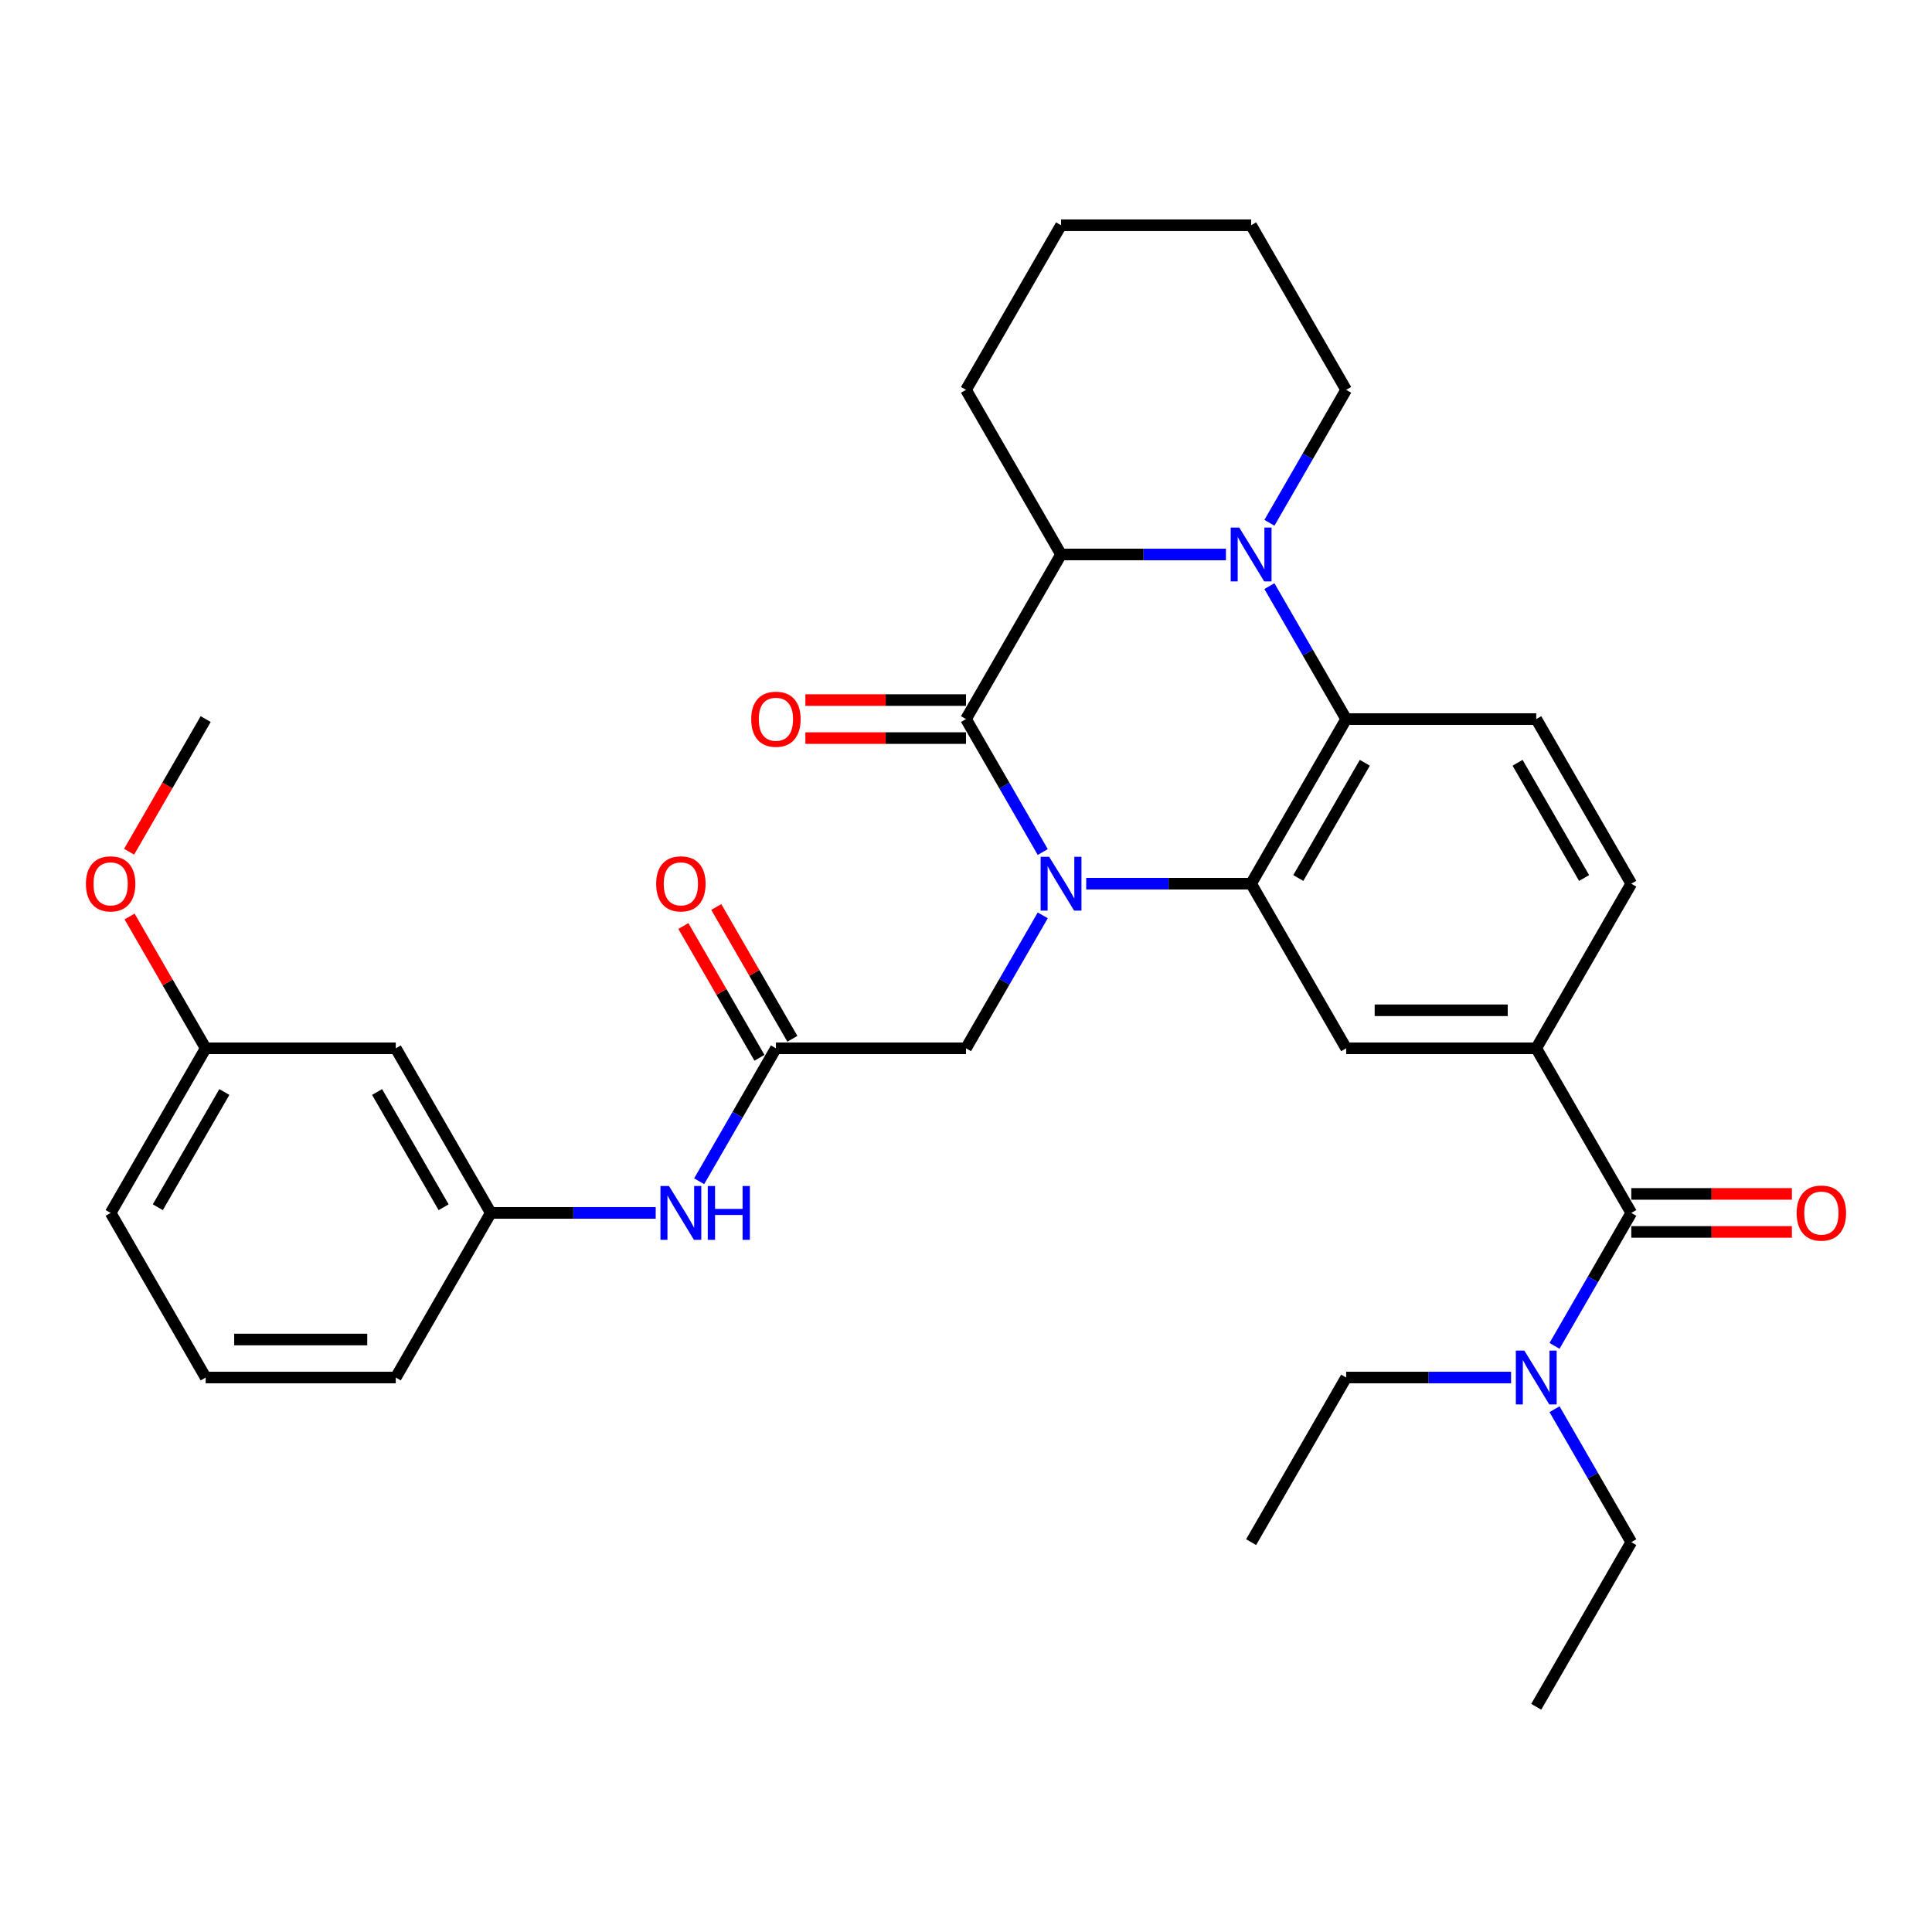 <?xml version='1.0' encoding='iso-8859-1'?>
<svg version='1.1' baseProfile='full'
              xmlns='http://www.w3.org/2000/svg'
                      xmlns:rdkit='http://www.rdkit.org/xml'
                      xmlns:xlink='http://www.w3.org/1999/xlink'
                  xml:space='preserve'
width='1000px' height='1000px' viewBox='0 0 1000 1000'>
<!-- END OF HEADER -->
<rect style='opacity:1.0;fill:#FFFFFF;stroke:none' width='1000' height='1000' x='0' y='0'> </rect>
<path class='bond-0' d='M 539.729,441.007 L 519.865,406.6' style='fill:none;fill-rule:evenodd;stroke:#0000FF;stroke-width:6px;stroke-linecap:butt;stroke-linejoin:miter;stroke-opacity:1' />
<path class='bond-0' d='M 519.865,406.6 L 500,372.193' style='fill:none;fill-rule:evenodd;stroke:#000000;stroke-width:6px;stroke-linecap:butt;stroke-linejoin:miter;stroke-opacity:1' />
<path class='bond-1' d='M 562.219,457.398 L 604.899,457.398' style='fill:none;fill-rule:evenodd;stroke:#0000FF;stroke-width:6px;stroke-linecap:butt;stroke-linejoin:miter;stroke-opacity:1' />
<path class='bond-1' d='M 604.899,457.398 L 647.578,457.398' style='fill:none;fill-rule:evenodd;stroke:#000000;stroke-width:6px;stroke-linecap:butt;stroke-linejoin:miter;stroke-opacity:1' />
<path class='bond-8' d='M 539.729,473.789 L 519.865,508.196' style='fill:none;fill-rule:evenodd;stroke:#0000FF;stroke-width:6px;stroke-linecap:butt;stroke-linejoin:miter;stroke-opacity:1' />
<path class='bond-8' d='M 519.865,508.196 L 500,542.602' style='fill:none;fill-rule:evenodd;stroke:#000000;stroke-width:6px;stroke-linecap:butt;stroke-linejoin:miter;stroke-opacity:1' />
<path class='bond-4' d='M 500,372.193 L 549.193,286.989' style='fill:none;fill-rule:evenodd;stroke:#000000;stroke-width:6px;stroke-linecap:butt;stroke-linejoin:miter;stroke-opacity:1' />
<path class='bond-12' d='M 500,362.355 L 458.432,362.355' style='fill:none;fill-rule:evenodd;stroke:#000000;stroke-width:6px;stroke-linecap:butt;stroke-linejoin:miter;stroke-opacity:1' />
<path class='bond-12' d='M 458.432,362.355 L 416.864,362.355' style='fill:none;fill-rule:evenodd;stroke:#FF0000;stroke-width:6px;stroke-linecap:butt;stroke-linejoin:miter;stroke-opacity:1' />
<path class='bond-12' d='M 500,382.032 L 458.432,382.032' style='fill:none;fill-rule:evenodd;stroke:#000000;stroke-width:6px;stroke-linecap:butt;stroke-linejoin:miter;stroke-opacity:1' />
<path class='bond-12' d='M 458.432,382.032 L 416.864,382.032' style='fill:none;fill-rule:evenodd;stroke:#FF0000;stroke-width:6px;stroke-linecap:butt;stroke-linejoin:miter;stroke-opacity:1' />
<path class='bond-3' d='M 647.578,457.398 L 696.771,372.193' style='fill:none;fill-rule:evenodd;stroke:#000000;stroke-width:6px;stroke-linecap:butt;stroke-linejoin:miter;stroke-opacity:1' />
<path class='bond-3' d='M 671.998,454.456 L 706.433,394.813' style='fill:none;fill-rule:evenodd;stroke:#000000;stroke-width:6px;stroke-linecap:butt;stroke-linejoin:miter;stroke-opacity:1' />
<path class='bond-6' d='M 647.578,457.398 L 696.771,542.602' style='fill:none;fill-rule:evenodd;stroke:#000000;stroke-width:6px;stroke-linecap:butt;stroke-linejoin:miter;stroke-opacity:1' />
<path class='bond-2' d='M 657.042,303.38 L 676.906,337.787' style='fill:none;fill-rule:evenodd;stroke:#0000FF;stroke-width:6px;stroke-linecap:butt;stroke-linejoin:miter;stroke-opacity:1' />
<path class='bond-2' d='M 676.906,337.787 L 696.771,372.193' style='fill:none;fill-rule:evenodd;stroke:#000000;stroke-width:6px;stroke-linecap:butt;stroke-linejoin:miter;stroke-opacity:1' />
<path class='bond-19' d='M 657.042,270.598 L 676.906,236.191' style='fill:none;fill-rule:evenodd;stroke:#0000FF;stroke-width:6px;stroke-linecap:butt;stroke-linejoin:miter;stroke-opacity:1' />
<path class='bond-19' d='M 676.906,236.191 L 696.771,201.785' style='fill:none;fill-rule:evenodd;stroke:#000000;stroke-width:6px;stroke-linecap:butt;stroke-linejoin:miter;stroke-opacity:1' />
<path class='bond-33' d='M 634.552,286.989 L 591.872,286.989' style='fill:none;fill-rule:evenodd;stroke:#0000FF;stroke-width:6px;stroke-linecap:butt;stroke-linejoin:miter;stroke-opacity:1' />
<path class='bond-33' d='M 591.872,286.989 L 549.193,286.989' style='fill:none;fill-rule:evenodd;stroke:#000000;stroke-width:6px;stroke-linecap:butt;stroke-linejoin:miter;stroke-opacity:1' />
<path class='bond-10' d='M 696.771,372.193 L 795.157,372.193' style='fill:none;fill-rule:evenodd;stroke:#000000;stroke-width:6px;stroke-linecap:butt;stroke-linejoin:miter;stroke-opacity:1' />
<path class='bond-21' d='M 549.193,286.989 L 500,201.785' style='fill:none;fill-rule:evenodd;stroke:#000000;stroke-width:6px;stroke-linecap:butt;stroke-linejoin:miter;stroke-opacity:1' />
<path class='bond-5' d='M 844.349,627.807 L 795.157,542.602' style='fill:none;fill-rule:evenodd;stroke:#000000;stroke-width:6px;stroke-linecap:butt;stroke-linejoin:miter;stroke-opacity:1' />
<path class='bond-13' d='M 844.349,627.807 L 824.485,662.213' style='fill:none;fill-rule:evenodd;stroke:#000000;stroke-width:6px;stroke-linecap:butt;stroke-linejoin:miter;stroke-opacity:1' />
<path class='bond-13' d='M 824.485,662.213 L 804.62,696.62' style='fill:none;fill-rule:evenodd;stroke:#0000FF;stroke-width:6px;stroke-linecap:butt;stroke-linejoin:miter;stroke-opacity:1' />
<path class='bond-15' d='M 844.349,637.645 L 885.917,637.645' style='fill:none;fill-rule:evenodd;stroke:#000000;stroke-width:6px;stroke-linecap:butt;stroke-linejoin:miter;stroke-opacity:1' />
<path class='bond-15' d='M 885.917,637.645 L 927.485,637.645' style='fill:none;fill-rule:evenodd;stroke:#FF0000;stroke-width:6px;stroke-linecap:butt;stroke-linejoin:miter;stroke-opacity:1' />
<path class='bond-15' d='M 844.349,617.968 L 885.917,617.968' style='fill:none;fill-rule:evenodd;stroke:#000000;stroke-width:6px;stroke-linecap:butt;stroke-linejoin:miter;stroke-opacity:1' />
<path class='bond-15' d='M 885.917,617.968 L 927.485,617.968' style='fill:none;fill-rule:evenodd;stroke:#FF0000;stroke-width:6px;stroke-linecap:butt;stroke-linejoin:miter;stroke-opacity:1' />
<path class='bond-7' d='M 696.771,542.602 L 795.157,542.602' style='fill:none;fill-rule:evenodd;stroke:#000000;stroke-width:6px;stroke-linecap:butt;stroke-linejoin:miter;stroke-opacity:1' />
<path class='bond-7' d='M 711.529,522.925 L 780.399,522.925' style='fill:none;fill-rule:evenodd;stroke:#000000;stroke-width:6px;stroke-linecap:butt;stroke-linejoin:miter;stroke-opacity:1' />
<path class='bond-14' d='M 795.157,542.602 L 844.349,457.398' style='fill:none;fill-rule:evenodd;stroke:#000000;stroke-width:6px;stroke-linecap:butt;stroke-linejoin:miter;stroke-opacity:1' />
<path class='bond-9' d='M 500,542.602 L 401.614,542.602' style='fill:none;fill-rule:evenodd;stroke:#000000;stroke-width:6px;stroke-linecap:butt;stroke-linejoin:miter;stroke-opacity:1' />
<path class='bond-11' d='M 401.614,542.602 L 381.75,577.009' style='fill:none;fill-rule:evenodd;stroke:#000000;stroke-width:6px;stroke-linecap:butt;stroke-linejoin:miter;stroke-opacity:1' />
<path class='bond-11' d='M 381.75,577.009 L 361.885,611.416' style='fill:none;fill-rule:evenodd;stroke:#0000FF;stroke-width:6px;stroke-linecap:butt;stroke-linejoin:miter;stroke-opacity:1' />
<path class='bond-17' d='M 410.135,537.683 L 390.441,503.571' style='fill:none;fill-rule:evenodd;stroke:#000000;stroke-width:6px;stroke-linecap:butt;stroke-linejoin:miter;stroke-opacity:1' />
<path class='bond-17' d='M 390.441,503.571 L 370.746,469.46' style='fill:none;fill-rule:evenodd;stroke:#FF0000;stroke-width:6px;stroke-linecap:butt;stroke-linejoin:miter;stroke-opacity:1' />
<path class='bond-17' d='M 393.094,547.521 L 373.4,513.41' style='fill:none;fill-rule:evenodd;stroke:#000000;stroke-width:6px;stroke-linecap:butt;stroke-linejoin:miter;stroke-opacity:1' />
<path class='bond-17' d='M 373.4,513.41 L 353.705,479.298' style='fill:none;fill-rule:evenodd;stroke:#FF0000;stroke-width:6px;stroke-linecap:butt;stroke-linejoin:miter;stroke-opacity:1' />
<path class='bond-34' d='M 795.157,372.193 L 844.349,457.398' style='fill:none;fill-rule:evenodd;stroke:#000000;stroke-width:6px;stroke-linecap:butt;stroke-linejoin:miter;stroke-opacity:1' />
<path class='bond-34' d='M 785.495,394.813 L 819.93,454.456' style='fill:none;fill-rule:evenodd;stroke:#000000;stroke-width:6px;stroke-linecap:butt;stroke-linejoin:miter;stroke-opacity:1' />
<path class='bond-16' d='M 339.395,627.807 L 296.716,627.807' style='fill:none;fill-rule:evenodd;stroke:#0000FF;stroke-width:6px;stroke-linecap:butt;stroke-linejoin:miter;stroke-opacity:1' />
<path class='bond-16' d='M 296.716,627.807 L 254.036,627.807' style='fill:none;fill-rule:evenodd;stroke:#000000;stroke-width:6px;stroke-linecap:butt;stroke-linejoin:miter;stroke-opacity:1' />
<path class='bond-24' d='M 804.62,729.402 L 824.485,763.809' style='fill:none;fill-rule:evenodd;stroke:#0000FF;stroke-width:6px;stroke-linecap:butt;stroke-linejoin:miter;stroke-opacity:1' />
<path class='bond-24' d='M 824.485,763.809 L 844.349,798.215' style='fill:none;fill-rule:evenodd;stroke:#000000;stroke-width:6px;stroke-linecap:butt;stroke-linejoin:miter;stroke-opacity:1' />
<path class='bond-25' d='M 782.13,713.011 L 739.451,713.011' style='fill:none;fill-rule:evenodd;stroke:#0000FF;stroke-width:6px;stroke-linecap:butt;stroke-linejoin:miter;stroke-opacity:1' />
<path class='bond-25' d='M 739.451,713.011 L 696.771,713.011' style='fill:none;fill-rule:evenodd;stroke:#000000;stroke-width:6px;stroke-linecap:butt;stroke-linejoin:miter;stroke-opacity:1' />
<path class='bond-18' d='M 254.036,627.807 L 204.843,542.602' style='fill:none;fill-rule:evenodd;stroke:#000000;stroke-width:6px;stroke-linecap:butt;stroke-linejoin:miter;stroke-opacity:1' />
<path class='bond-18' d='M 229.616,624.864 L 195.181,565.221' style='fill:none;fill-rule:evenodd;stroke:#000000;stroke-width:6px;stroke-linecap:butt;stroke-linejoin:miter;stroke-opacity:1' />
<path class='bond-26' d='M 254.036,627.807 L 204.843,713.011' style='fill:none;fill-rule:evenodd;stroke:#000000;stroke-width:6px;stroke-linecap:butt;stroke-linejoin:miter;stroke-opacity:1' />
<path class='bond-20' d='M 204.843,542.602 L 106.458,542.602' style='fill:none;fill-rule:evenodd;stroke:#000000;stroke-width:6px;stroke-linecap:butt;stroke-linejoin:miter;stroke-opacity:1' />
<path class='bond-29' d='M 696.771,201.785 L 647.578,116.58' style='fill:none;fill-rule:evenodd;stroke:#000000;stroke-width:6px;stroke-linecap:butt;stroke-linejoin:miter;stroke-opacity:1' />
<path class='bond-22' d='M 106.458,542.602 L 86.763,508.491' style='fill:none;fill-rule:evenodd;stroke:#000000;stroke-width:6px;stroke-linecap:butt;stroke-linejoin:miter;stroke-opacity:1' />
<path class='bond-22' d='M 86.763,508.491 L 67.069,474.379' style='fill:none;fill-rule:evenodd;stroke:#FF0000;stroke-width:6px;stroke-linecap:butt;stroke-linejoin:miter;stroke-opacity:1' />
<path class='bond-36' d='M 106.458,542.602 L 57.265,627.807' style='fill:none;fill-rule:evenodd;stroke:#000000;stroke-width:6px;stroke-linecap:butt;stroke-linejoin:miter;stroke-opacity:1' />
<path class='bond-36' d='M 116.12,565.221 L 81.685,624.864' style='fill:none;fill-rule:evenodd;stroke:#000000;stroke-width:6px;stroke-linecap:butt;stroke-linejoin:miter;stroke-opacity:1' />
<path class='bond-32' d='M 500,201.785 L 549.193,116.58' style='fill:none;fill-rule:evenodd;stroke:#000000;stroke-width:6px;stroke-linecap:butt;stroke-linejoin:miter;stroke-opacity:1' />
<path class='bond-28' d='M 66.819,440.849 L 86.638,406.521' style='fill:none;fill-rule:evenodd;stroke:#FF0000;stroke-width:6px;stroke-linecap:butt;stroke-linejoin:miter;stroke-opacity:1' />
<path class='bond-28' d='M 86.638,406.521 L 106.458,372.193' style='fill:none;fill-rule:evenodd;stroke:#000000;stroke-width:6px;stroke-linecap:butt;stroke-linejoin:miter;stroke-opacity:1' />
<path class='bond-23' d='M 106.458,713.011 L 204.843,713.011' style='fill:none;fill-rule:evenodd;stroke:#000000;stroke-width:6px;stroke-linecap:butt;stroke-linejoin:miter;stroke-opacity:1' />
<path class='bond-23' d='M 121.216,693.334 L 190.085,693.334' style='fill:none;fill-rule:evenodd;stroke:#000000;stroke-width:6px;stroke-linecap:butt;stroke-linejoin:miter;stroke-opacity:1' />
<path class='bond-27' d='M 106.458,713.011 L 57.265,627.807' style='fill:none;fill-rule:evenodd;stroke:#000000;stroke-width:6px;stroke-linecap:butt;stroke-linejoin:miter;stroke-opacity:1' />
<path class='bond-31' d='M 844.349,798.215 L 795.157,883.42' style='fill:none;fill-rule:evenodd;stroke:#000000;stroke-width:6px;stroke-linecap:butt;stroke-linejoin:miter;stroke-opacity:1' />
<path class='bond-30' d='M 696.771,713.011 L 647.578,798.215' style='fill:none;fill-rule:evenodd;stroke:#000000;stroke-width:6px;stroke-linecap:butt;stroke-linejoin:miter;stroke-opacity:1' />
<path class='bond-35' d='M 647.578,116.58 L 549.193,116.58' style='fill:none;fill-rule:evenodd;stroke:#000000;stroke-width:6px;stroke-linecap:butt;stroke-linejoin:miter;stroke-opacity:1' />
<path  class='atom-0' d='M 543.034 443.466
L 552.164 458.224
Q 553.069 459.68, 554.525 462.317
Q 555.981 464.954, 556.06 465.111
L 556.06 443.466
L 559.759 443.466
L 559.759 471.329
L 555.942 471.329
L 546.143 455.194
Q 545.002 453.305, 543.782 451.14
Q 542.601 448.976, 542.247 448.307
L 542.247 471.329
L 538.626 471.329
L 538.626 443.466
L 543.034 443.466
' fill='#0000FF'/>
<path  class='atom-3' d='M 641.419 273.058
L 650.55 287.815
Q 651.455 289.272, 652.911 291.908
Q 654.367 294.545, 654.446 294.702
L 654.446 273.058
L 658.145 273.058
L 658.145 300.92
L 654.328 300.92
L 644.528 284.785
Q 643.387 282.896, 642.167 280.732
Q 640.987 278.567, 640.632 277.898
L 640.632 300.92
L 637.012 300.92
L 637.012 273.058
L 641.419 273.058
' fill='#0000FF'/>
<path  class='atom-12' d='M 346.263 613.875
L 355.393 628.633
Q 356.298 630.089, 357.754 632.726
Q 359.21 635.363, 359.289 635.52
L 359.289 613.875
L 362.988 613.875
L 362.988 641.738
L 359.171 641.738
L 349.372 625.603
Q 348.23 623.714, 347.01 621.549
Q 345.83 619.385, 345.476 618.716
L 345.476 641.738
L 341.855 641.738
L 341.855 613.875
L 346.263 613.875
' fill='#0000FF'/>
<path  class='atom-12' d='M 366.333 613.875
L 370.111 613.875
L 370.111 625.721
L 384.358 625.721
L 384.358 613.875
L 388.136 613.875
L 388.136 641.738
L 384.358 641.738
L 384.358 628.869
L 370.111 628.869
L 370.111 641.738
L 366.333 641.738
L 366.333 613.875
' fill='#0000FF'/>
<path  class='atom-13' d='M 388.824 372.272
Q 388.824 365.582, 392.13 361.843
Q 395.436 358.105, 401.614 358.105
Q 407.793 358.105, 411.099 361.843
Q 414.405 365.582, 414.405 372.272
Q 414.405 379.041, 411.059 382.898
Q 407.714 386.715, 401.614 386.715
Q 395.475 386.715, 392.13 382.898
Q 388.824 379.08, 388.824 372.272
M 401.614 383.567
Q 405.865 383.567, 408.147 380.733
Q 410.469 377.86, 410.469 372.272
Q 410.469 366.802, 408.147 364.047
Q 405.865 361.253, 401.614 361.253
Q 397.364 361.253, 395.042 364.008
Q 392.76 366.763, 392.76 372.272
Q 392.76 377.9, 395.042 380.733
Q 397.364 383.567, 401.614 383.567
' fill='#FF0000'/>
<path  class='atom-14' d='M 788.998 699.08
L 798.128 713.837
Q 799.033 715.294, 800.489 717.93
Q 801.945 720.567, 802.024 720.724
L 802.024 699.08
L 805.723 699.08
L 805.723 726.942
L 801.906 726.942
L 792.107 710.807
Q 790.965 708.918, 789.745 706.754
Q 788.565 704.589, 788.211 703.92
L 788.211 726.942
L 784.59 726.942
L 784.59 699.08
L 788.998 699.08
' fill='#0000FF'/>
<path  class='atom-16' d='M 929.945 627.885
Q 929.945 621.195, 933.251 617.456
Q 936.556 613.718, 942.735 613.718
Q 948.914 613.718, 952.219 617.456
Q 955.525 621.195, 955.525 627.885
Q 955.525 634.654, 952.18 638.511
Q 948.835 642.328, 942.735 642.328
Q 936.596 642.328, 933.251 638.511
Q 929.945 634.694, 929.945 627.885
M 942.735 639.18
Q 946.985 639.18, 949.268 636.346
Q 951.59 633.474, 951.59 627.885
Q 951.59 622.415, 949.268 619.66
Q 946.985 616.866, 942.735 616.866
Q 938.485 616.866, 936.163 619.621
Q 933.88 622.376, 933.88 627.885
Q 933.88 633.513, 936.163 636.346
Q 938.485 639.18, 942.735 639.18
' fill='#FF0000'/>
<path  class='atom-18' d='M 339.632 457.477
Q 339.632 450.786, 342.937 447.048
Q 346.243 443.309, 352.422 443.309
Q 358.6 443.309, 361.906 447.048
Q 365.212 450.786, 365.212 457.477
Q 365.212 464.245, 361.867 468.102
Q 358.522 471.92, 352.422 471.92
Q 346.282 471.92, 342.937 468.102
Q 339.632 464.285, 339.632 457.477
M 352.422 468.771
Q 356.672 468.771, 358.954 465.938
Q 361.276 463.065, 361.276 457.477
Q 361.276 452.006, 358.954 449.251
Q 356.672 446.457, 352.422 446.457
Q 348.171 446.457, 345.849 449.212
Q 343.567 451.967, 343.567 457.477
Q 343.567 463.104, 345.849 465.938
Q 348.171 468.771, 352.422 468.771
' fill='#FF0000'/>
<path  class='atom-23' d='M 44.475 457.477
Q 44.475 450.786, 47.781 447.048
Q 51.086 443.309, 57.265 443.309
Q 63.444 443.309, 66.749 447.048
Q 70.055 450.786, 70.055 457.477
Q 70.055 464.245, 66.71 468.102
Q 63.365 471.92, 57.265 471.92
Q 51.126 471.92, 47.781 468.102
Q 44.475 464.285, 44.475 457.477
M 57.265 468.771
Q 61.515 468.771, 63.798 465.938
Q 66.12 463.065, 66.12 457.477
Q 66.12 452.006, 63.798 449.251
Q 61.515 446.457, 57.265 446.457
Q 53.015 446.457, 50.693 449.212
Q 48.41 451.967, 48.41 457.477
Q 48.41 463.104, 50.693 465.938
Q 53.015 468.771, 57.265 468.771
' fill='#FF0000'/>
</svg>
